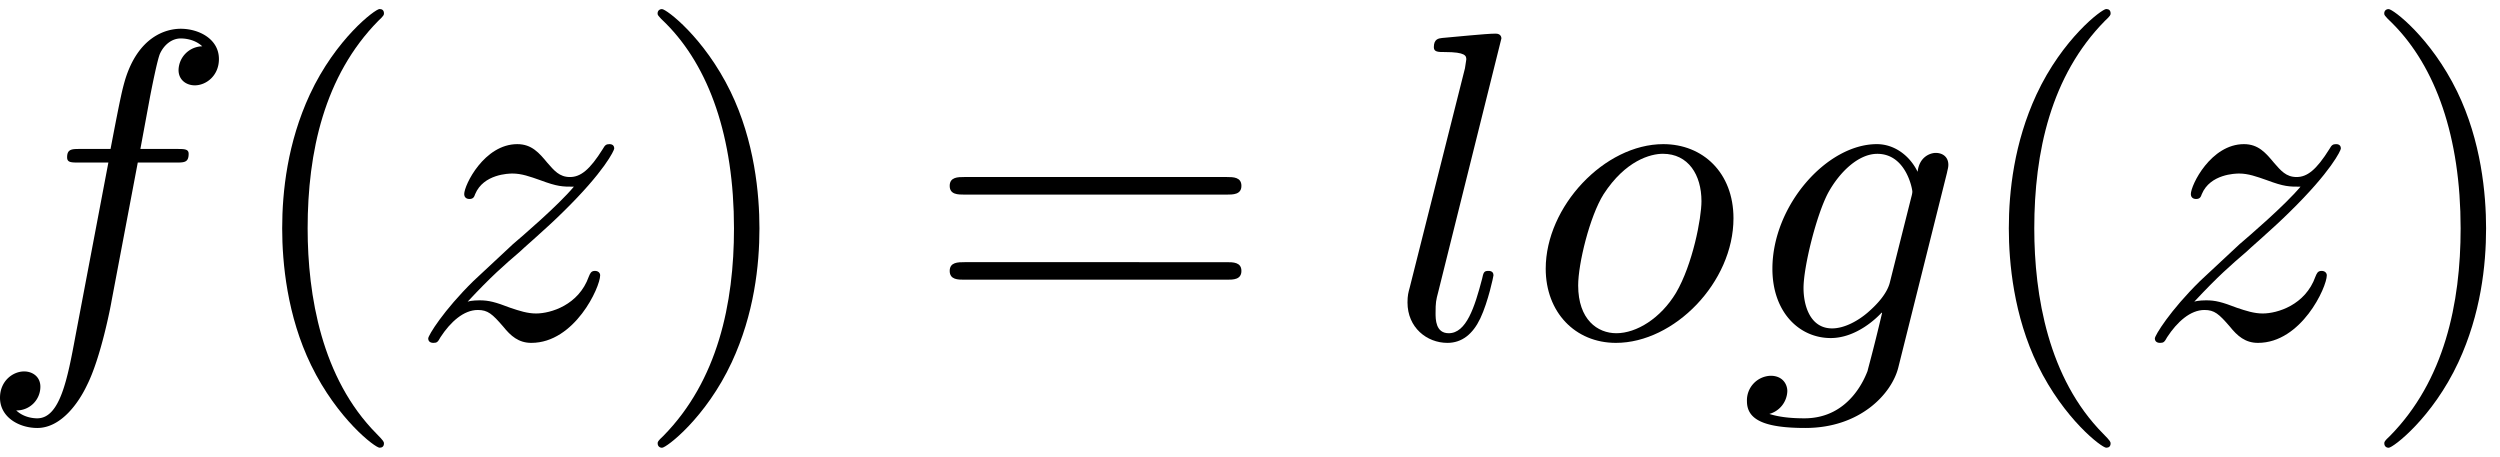 <svg xmlns="http://www.w3.org/2000/svg" xmlns:xlink="http://www.w3.org/1999/xlink" width="104" height="19" viewBox="1872.598 1482.992 62.167 11.357"><defs><path id="g1-40" d="M3.61 2.618c0-.033 0-.054-.185-.24-1.363-1.374-1.712-3.436-1.712-5.105 0-1.898.414-3.797 1.756-5.16.142-.131.142-.153.142-.186 0-.076-.044-.109-.11-.109-.108 0-1.09.742-1.734 2.127-.556 1.2-.687 2.411-.687 3.328 0 .85.12 2.17.72 3.403.655 1.342 1.593 2.051 1.702 2.051.065 0 .109-.032.109-.109"/><path id="g1-41" d="M3.153-2.727c0-.851-.12-2.171-.72-3.404C1.778-7.473.84-8.18.73-8.18c-.066 0-.11.043-.11.108 0 .033 0 .055.208.251C1.9-6.742 2.52-5.007 2.52-2.727c0 1.865-.404 3.785-1.756 5.16-.142.13-.142.152-.142.185 0 .066.043.11.109.11.109 0 1.09-.743 1.734-2.128.557-1.2.688-2.41.688-3.327"/><path id="g1-61" d="M7.495-3.567c.163 0 .37 0 .37-.218s-.207-.219-.36-.219H.971c-.153 0-.36 0-.36.219s.207.218.37.218zm.01 2.116c.153 0 .36 0 .36-.218s-.207-.218-.37-.218H.982c-.164 0-.371 0-.371.218s.207.218.36.218z"/><path id="g0-102" d="M4.004-4.364h.938c.218 0 .327 0 .327-.218 0-.12-.109-.12-.294-.12h-.906l.23-1.243c.043-.23.196-1.004.261-1.135.098-.207.284-.37.513-.37.043 0 .327 0 .534.195a.604.604 0 0 0-.589.59c0 .25.197.381.404.381.283 0 .6-.24.6-.654 0-.502-.502-.753-.95-.753-.37 0-1.057.196-1.385 1.276-.065.23-.098.339-.36 1.713h-.752c-.208 0-.328 0-.328.207 0 .131.098.131.306.131h.72l-.818 4.31c-.197 1.058-.382 2.05-.95 2.05-.043 0-.316 0-.523-.196a.59.59 0 0 0 .6-.59c0-.25-.197-.38-.404-.38-.283 0-.6.24-.6.654 0 .49.48.752.927.752.6 0 1.037-.643 1.233-1.058.35-.687.6-2.007.611-2.083z"/><path id="g0-103" d="M5.138-4.113c.011-.065.033-.12.033-.196 0-.186-.131-.295-.316-.295-.11 0-.404.077-.448.47-.196-.404-.578-.688-1.014-.688-1.244 0-2.597 1.527-2.597 3.098C.796-.644 1.462 0 2.247 0c.644 0 1.157-.513 1.266-.633l.01.011c-.228.971-.36 1.418-.36 1.44-.043.098-.414 1.178-1.57 1.178-.208 0-.568-.01-.873-.109a.61.61 0 0 0 .447-.567c0-.175-.12-.382-.414-.382a.61.61 0 0 0-.59.633c0 .447.404.665 1.452.665 1.363 0 2.149-.85 2.312-1.505zM3.72-1.396c-.065.283-.316.556-.556.763-.23.197-.568.393-.884.393-.545 0-.71-.567-.71-1.004 0-.523.317-1.81.612-2.367.294-.534.763-.97 1.222-.97.72 0 .872.883.872.937s-.021.12-.032.164z"/><path id="g0-108" d="M2.815-7.45c0-.012 0-.12-.142-.12-.251 0-1.048.086-1.331.108-.087.011-.207.022-.207.23 0 .12.109.12.272.12.524 0 .535.097.535.185l-.033.218L.535-1.255c-.033.12-.055.197-.055.371C.48-.262.96.12 1.473.12c.36 0 .632-.218.818-.61.196-.415.327-1.048.327-1.07 0-.11-.098-.11-.13-.11-.11 0-.12.045-.153.197-.186.71-.393 1.353-.83 1.353-.327 0-.327-.35-.327-.502 0-.262.011-.316.066-.523z"/><path id="g0-111" d="M5.116-2.978c0-1.135-.763-1.844-1.745-1.844-1.462 0-2.924 1.55-2.924 3.098C.447-.644 1.178.12 2.193.12c1.45 0 2.923-1.505 2.923-3.098M2.204-.12c-.47 0-.95-.338-.95-1.19 0-.534.284-1.712.633-2.268.546-.84 1.168-1.004 1.473-1.004.633 0 .96.524.96 1.178 0 .426-.218 1.571-.633 2.28C3.305-.49 2.705-.12 2.204-.12"/><path id="g0-122" d="M1.45-.905c.59-.633.906-.906 1.3-1.244 0-.011.675-.59 1.068-.982 1.037-1.014 1.277-1.538 1.277-1.582 0-.109-.099-.109-.12-.109-.077 0-.11.022-.164.12-.327.524-.556.698-.818.698s-.393-.163-.557-.349c-.207-.25-.392-.469-.752-.469-.819 0-1.32 1.015-1.32 1.244 0 .054.032.12.13.12s.12-.055.142-.12c.208-.502.84-.513.928-.513.229 0 .436.076.687.164.436.163.556.163.84.163-.393.47-1.31 1.255-1.516 1.43l-.982.916C.85-.688.469-.065.469.01.47.12.58.12.6.12.687.12.71.098.775-.022c.25-.382.578-.676.927-.676.25 0 .36.098.633.414.185.23.381.404.698.404 1.08 0 1.712-1.385 1.712-1.68 0-.055-.043-.11-.13-.11-.099 0-.12.066-.153.143-.251.709-.95.916-1.31.916-.217 0-.414-.065-.643-.142-.37-.142-.534-.185-.764-.185-.021 0-.196 0-.294.033"/></defs><g id="page1"><use xlink:href="#g0-102" x="1872.02" y="1491.398"/><use xlink:href="#g1-40" x="1878.535" y="1491.398"/><use xlink:href="#g0-122" x="1882.777" y="1491.398"/><use xlink:href="#g1-41" x="1888.33" y="1491.398"/><use xlink:href="#g1-61" x="1895.603" y="1491.398"/><use xlink:href="#g0-108" x="1907.118" y="1491.398"/><use xlink:href="#g0-111" x="1910.588" y="1491.398"/><use xlink:href="#g0-103" x="1915.876" y="1491.398"/><use xlink:href="#g1-40" x="1921.471" y="1491.398"/><use xlink:href="#g0-122" x="1925.713" y="1491.398"/><use xlink:href="#g1-41" x="1931.266" y="1491.398"/></g><script type="text/ecmascript">if(window.parent.postMessage)window.parent.postMessage(&quot;3.70313|78|14.25|&quot;+window.location,&quot;*&quot;);</script></svg>